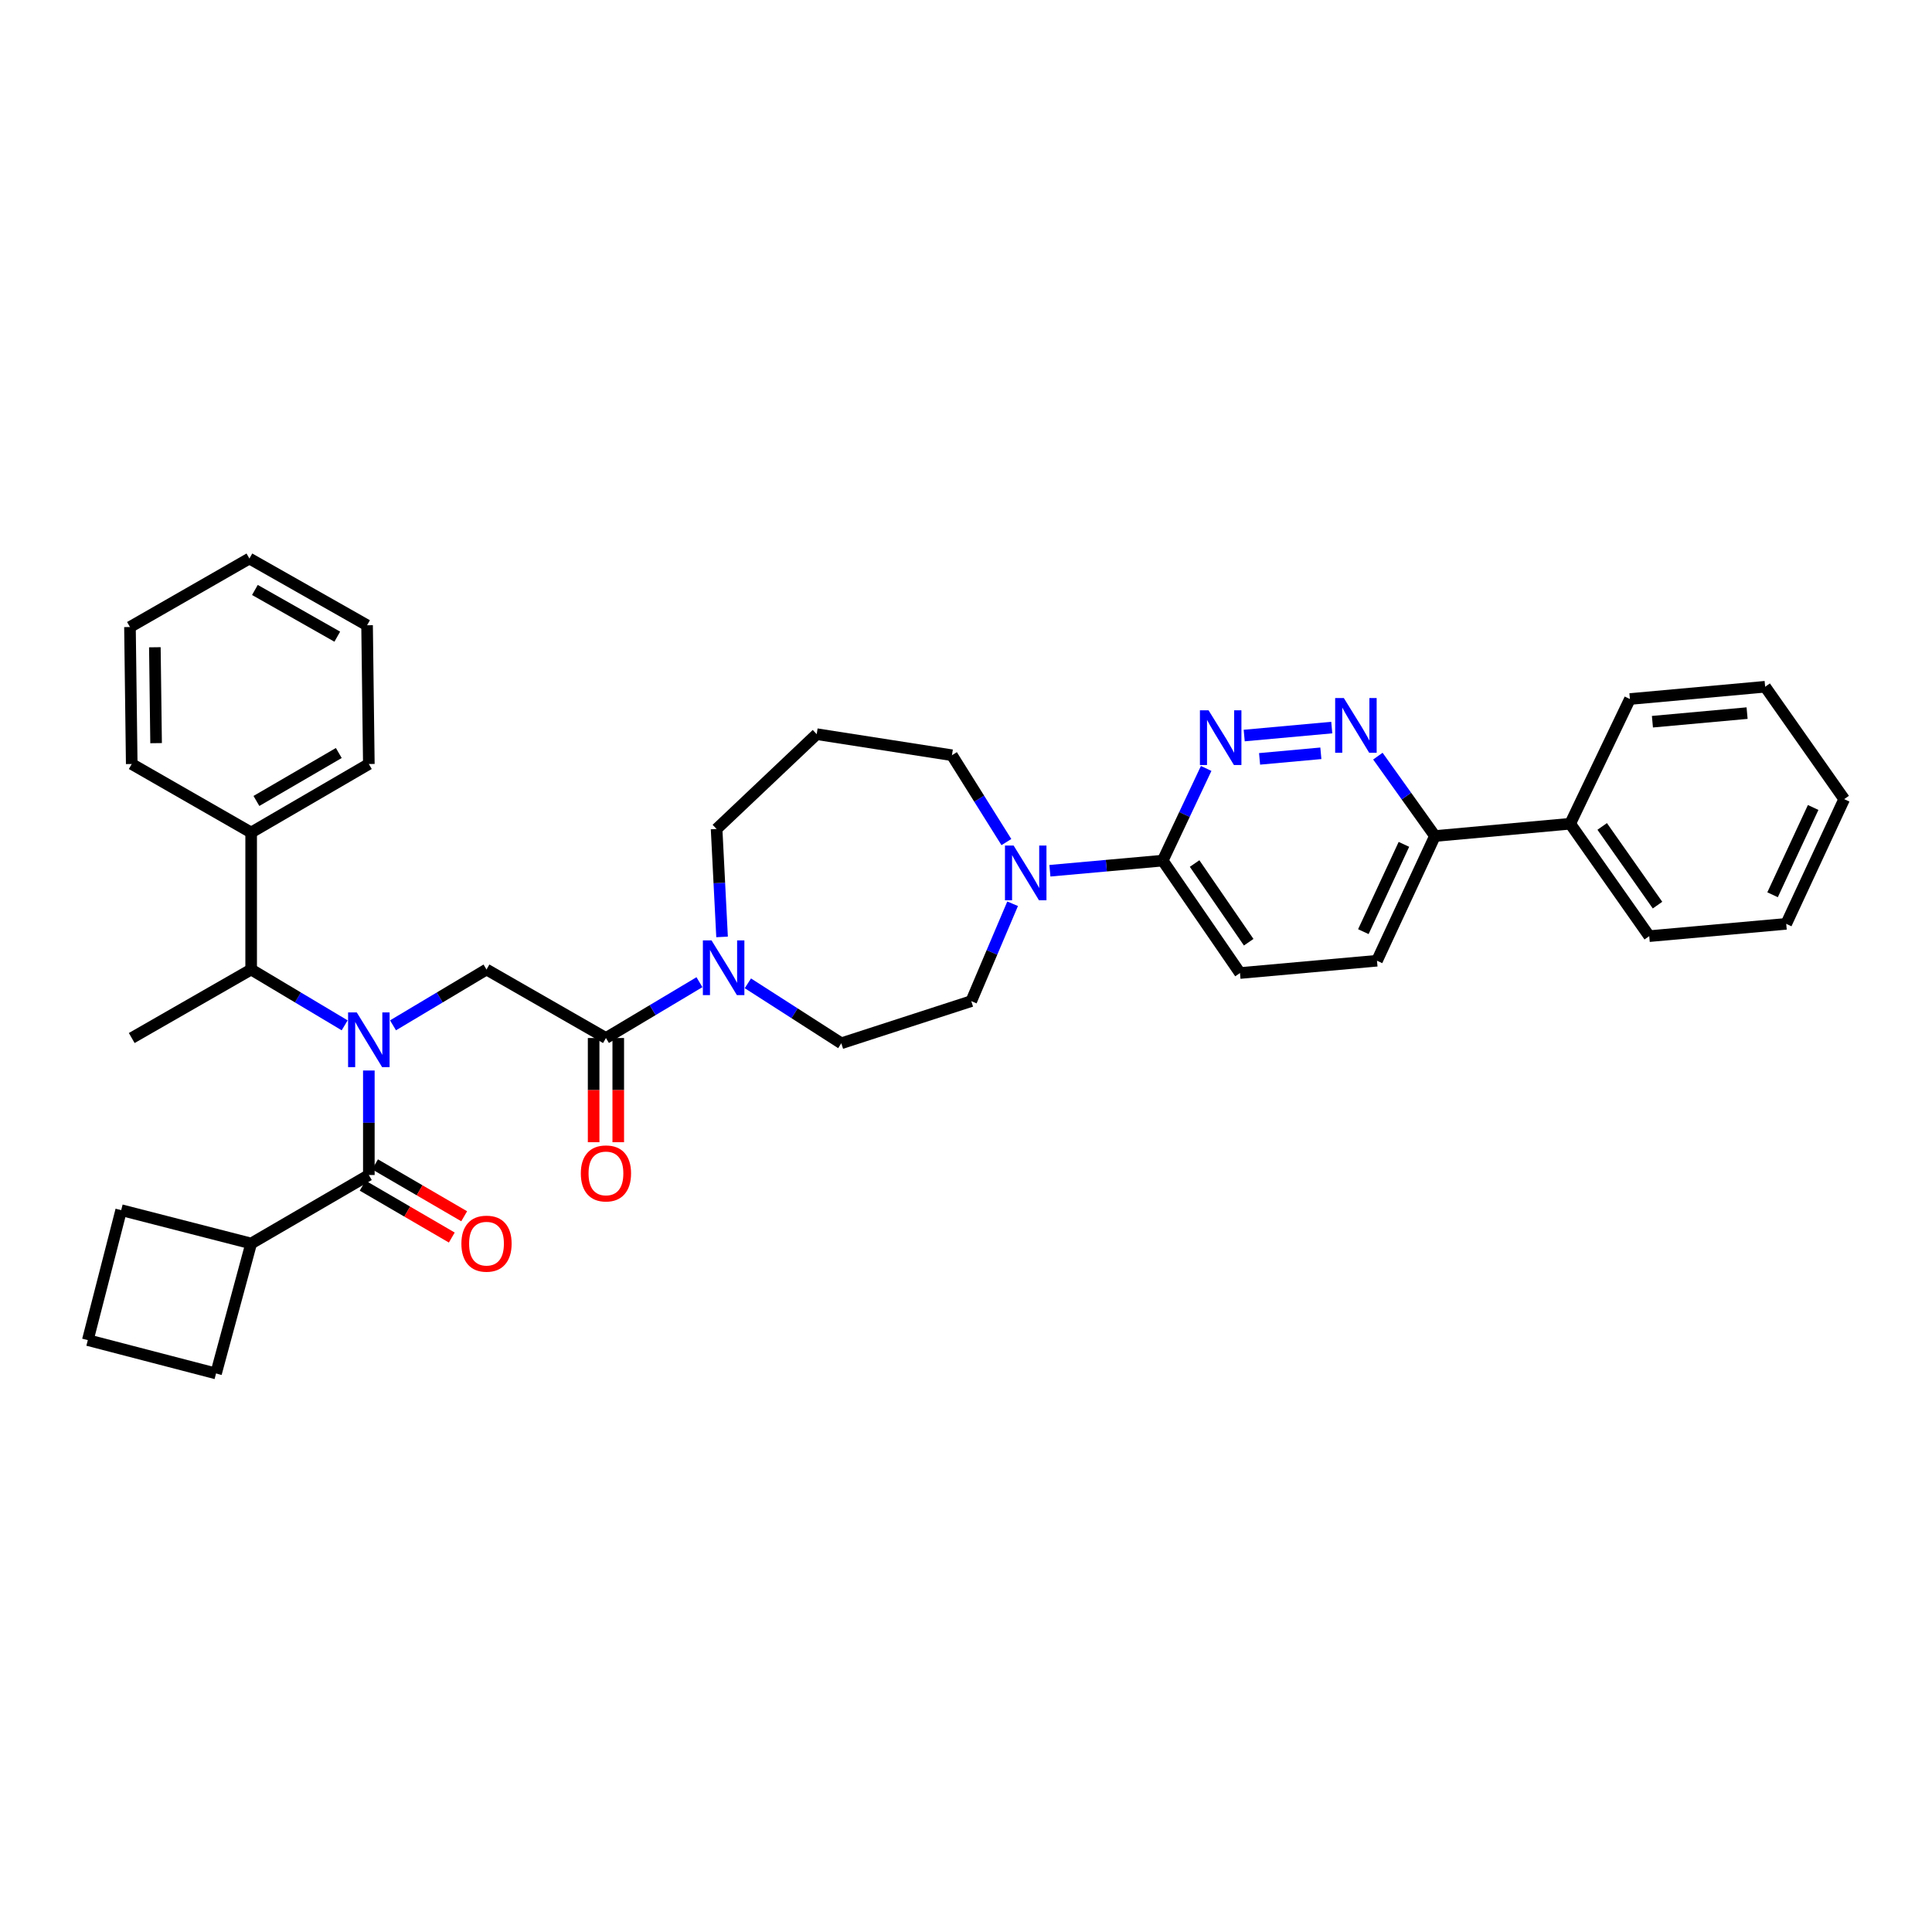 <?xml version='1.0' encoding='iso-8859-1'?>
<svg version='1.1' baseProfile='full'
              xmlns='http://www.w3.org/2000/svg'
                      xmlns:rdkit='http://www.rdkit.org/xml'
                      xmlns:xlink='http://www.w3.org/1999/xlink'
                  xml:space='preserve'
width='1000px' height='1000px' viewBox='0 0 1000 1000'>
<!-- END OF HEADER -->
<rect style='opacity:1.0;fill:#FFFFFF;stroke:none' width='1000' height='1000' x='0' y='0'> </rect>
<path class='bond-0' d='M 129.998,643.636 L 62.726,626.365' style='fill:none;fill-rule:evenodd;stroke:#000000;stroke-width:6px;stroke-linecap:butt;stroke-linejoin:miter;stroke-opacity:1' />
<path class='bond-1' d='M 129.998,643.636 L 111.82,710.908' style='fill:none;fill-rule:evenodd;stroke:#000000;stroke-width:6px;stroke-linecap:butt;stroke-linejoin:miter;stroke-opacity:1' />
<path class='bond-2' d='M 129.998,643.636 L 190.911,608.18' style='fill:none;fill-rule:evenodd;stroke:#000000;stroke-width:6px;stroke-linecap:butt;stroke-linejoin:miter;stroke-opacity:1' />
<path class='bond-3' d='M 203.424,530.711 L 227.62,516.266' style='fill:none;fill-rule:evenodd;stroke:#0000FF;stroke-width:6px;stroke-linecap:butt;stroke-linejoin:miter;stroke-opacity:1' />
<path class='bond-3' d='M 227.62,516.266 L 251.816,501.82' style='fill:none;fill-rule:evenodd;stroke:#000000;stroke-width:6px;stroke-linecap:butt;stroke-linejoin:miter;stroke-opacity:1' />
<path class='bond-4' d='M 190.911,554.092 L 190.911,581.136' style='fill:none;fill-rule:evenodd;stroke:#0000FF;stroke-width:6px;stroke-linecap:butt;stroke-linejoin:miter;stroke-opacity:1' />
<path class='bond-4' d='M 190.911,581.136 L 190.911,608.18' style='fill:none;fill-rule:evenodd;stroke:#000000;stroke-width:6px;stroke-linecap:butt;stroke-linejoin:miter;stroke-opacity:1' />
<path class='bond-5' d='M 178.397,530.712 L 154.197,516.266' style='fill:none;fill-rule:evenodd;stroke:#0000FF;stroke-width:6px;stroke-linecap:butt;stroke-linejoin:miter;stroke-opacity:1' />
<path class='bond-5' d='M 154.197,516.266 L 129.998,501.82' style='fill:none;fill-rule:evenodd;stroke:#000000;stroke-width:6px;stroke-linecap:butt;stroke-linejoin:miter;stroke-opacity:1' />
<path class='bond-6' d='M 187.704,613.688 L 210.776,627.119' style='fill:none;fill-rule:evenodd;stroke:#000000;stroke-width:6px;stroke-linecap:butt;stroke-linejoin:miter;stroke-opacity:1' />
<path class='bond-6' d='M 210.776,627.119 L 233.848,640.55' style='fill:none;fill-rule:evenodd;stroke:#FF0000;stroke-width:6px;stroke-linecap:butt;stroke-linejoin:miter;stroke-opacity:1' />
<path class='bond-6' d='M 194.117,602.672 L 217.189,616.104' style='fill:none;fill-rule:evenodd;stroke:#000000;stroke-width:6px;stroke-linecap:butt;stroke-linejoin:miter;stroke-opacity:1' />
<path class='bond-6' d='M 217.189,616.104 L 240.261,629.535' style='fill:none;fill-rule:evenodd;stroke:#FF0000;stroke-width:6px;stroke-linecap:butt;stroke-linejoin:miter;stroke-opacity:1' />
<path class='bond-7' d='M 45.455,693.637 L 111.82,710.908' style='fill:none;fill-rule:evenodd;stroke:#000000;stroke-width:6px;stroke-linecap:butt;stroke-linejoin:miter;stroke-opacity:1' />
<path class='bond-8' d='M 45.455,693.637 L 62.726,626.365' style='fill:none;fill-rule:evenodd;stroke:#000000;stroke-width:6px;stroke-linecap:butt;stroke-linejoin:miter;stroke-opacity:1' />
<path class='bond-9' d='M 129.998,430.908 L 129.998,501.82' style='fill:none;fill-rule:evenodd;stroke:#000000;stroke-width:6px;stroke-linecap:butt;stroke-linejoin:miter;stroke-opacity:1' />
<path class='bond-10' d='M 129.998,430.908 L 190.911,395.452' style='fill:none;fill-rule:evenodd;stroke:#000000;stroke-width:6px;stroke-linecap:butt;stroke-linejoin:miter;stroke-opacity:1' />
<path class='bond-10' d='M 132.722,414.574 L 175.361,389.755' style='fill:none;fill-rule:evenodd;stroke:#000000;stroke-width:6px;stroke-linecap:butt;stroke-linejoin:miter;stroke-opacity:1' />
<path class='bond-11' d='M 129.998,430.908 L 68.185,395.452' style='fill:none;fill-rule:evenodd;stroke:#000000;stroke-width:6px;stroke-linecap:butt;stroke-linejoin:miter;stroke-opacity:1' />
<path class='bond-12' d='M 307.263,537.276 L 307.263,564.24' style='fill:none;fill-rule:evenodd;stroke:#000000;stroke-width:6px;stroke-linecap:butt;stroke-linejoin:miter;stroke-opacity:1' />
<path class='bond-12' d='M 307.263,564.24 L 307.263,591.204' style='fill:none;fill-rule:evenodd;stroke:#FF0000;stroke-width:6px;stroke-linecap:butt;stroke-linejoin:miter;stroke-opacity:1' />
<path class='bond-12' d='M 320.009,537.276 L 320.009,564.24' style='fill:none;fill-rule:evenodd;stroke:#000000;stroke-width:6px;stroke-linecap:butt;stroke-linejoin:miter;stroke-opacity:1' />
<path class='bond-12' d='M 320.009,564.24 L 320.009,591.204' style='fill:none;fill-rule:evenodd;stroke:#FF0000;stroke-width:6px;stroke-linecap:butt;stroke-linejoin:miter;stroke-opacity:1' />
<path class='bond-13' d='M 313.636,537.276 L 251.816,501.82' style='fill:none;fill-rule:evenodd;stroke:#000000;stroke-width:6px;stroke-linecap:butt;stroke-linejoin:miter;stroke-opacity:1' />
<path class='bond-14' d='M 313.636,537.276 L 337.835,522.827' style='fill:none;fill-rule:evenodd;stroke:#000000;stroke-width:6px;stroke-linecap:butt;stroke-linejoin:miter;stroke-opacity:1' />
<path class='bond-14' d='M 337.835,522.827 L 362.035,508.378' style='fill:none;fill-rule:evenodd;stroke:#0000FF;stroke-width:6px;stroke-linecap:butt;stroke-linejoin:miter;stroke-opacity:1' />
<path class='bond-15' d='M 129.998,501.82 L 68.185,537.276' style='fill:none;fill-rule:evenodd;stroke:#000000;stroke-width:6px;stroke-linecap:butt;stroke-linejoin:miter;stroke-opacity:1' />
<path class='bond-16' d='M 387.098,508.962 L 411.276,524.482' style='fill:none;fill-rule:evenodd;stroke:#0000FF;stroke-width:6px;stroke-linecap:butt;stroke-linejoin:miter;stroke-opacity:1' />
<path class='bond-16' d='M 411.276,524.482 L 435.454,540.002' style='fill:none;fill-rule:evenodd;stroke:#000000;stroke-width:6px;stroke-linecap:butt;stroke-linejoin:miter;stroke-opacity:1' />
<path class='bond-17' d='M 373.74,484.949 L 372.324,457.019' style='fill:none;fill-rule:evenodd;stroke:#0000FF;stroke-width:6px;stroke-linecap:butt;stroke-linejoin:miter;stroke-opacity:1' />
<path class='bond-17' d='M 372.324,457.019 L 370.909,429.088' style='fill:none;fill-rule:evenodd;stroke:#000000;stroke-width:6px;stroke-linecap:butt;stroke-linejoin:miter;stroke-opacity:1' />
<path class='bond-18' d='M 712.728,497.274 L 742.724,432.728' style='fill:none;fill-rule:evenodd;stroke:#000000;stroke-width:6px;stroke-linecap:butt;stroke-linejoin:miter;stroke-opacity:1' />
<path class='bond-18' d='M 705.668,482.22 L 726.666,437.038' style='fill:none;fill-rule:evenodd;stroke:#000000;stroke-width:6px;stroke-linecap:butt;stroke-linejoin:miter;stroke-opacity:1' />
<path class='bond-19' d='M 712.728,497.274 L 641.816,503.64' style='fill:none;fill-rule:evenodd;stroke:#000000;stroke-width:6px;stroke-linecap:butt;stroke-linejoin:miter;stroke-opacity:1' />
<path class='bond-20' d='M 742.724,432.728 L 727.955,412.051' style='fill:none;fill-rule:evenodd;stroke:#000000;stroke-width:6px;stroke-linecap:butt;stroke-linejoin:miter;stroke-opacity:1' />
<path class='bond-20' d='M 727.955,412.051 L 713.186,391.375' style='fill:none;fill-rule:evenodd;stroke:#0000FF;stroke-width:6px;stroke-linecap:butt;stroke-linejoin:miter;stroke-opacity:1' />
<path class='bond-21' d='M 742.724,432.728 L 812.729,426.362' style='fill:none;fill-rule:evenodd;stroke:#000000;stroke-width:6px;stroke-linecap:butt;stroke-linejoin:miter;stroke-opacity:1' />
<path class='bond-22' d='M 689.318,376.592 L 644.001,380.713' style='fill:none;fill-rule:evenodd;stroke:#0000FF;stroke-width:6px;stroke-linecap:butt;stroke-linejoin:miter;stroke-opacity:1' />
<path class='bond-22' d='M 683.675,389.904 L 651.953,392.789' style='fill:none;fill-rule:evenodd;stroke:#0000FF;stroke-width:6px;stroke-linecap:butt;stroke-linejoin:miter;stroke-opacity:1' />
<path class='bond-23' d='M 624.313,397.74 L 613.067,421.596' style='fill:none;fill-rule:evenodd;stroke:#0000FF;stroke-width:6px;stroke-linecap:butt;stroke-linejoin:miter;stroke-opacity:1' />
<path class='bond-23' d='M 613.067,421.596 L 601.821,445.453' style='fill:none;fill-rule:evenodd;stroke:#000000;stroke-width:6px;stroke-linecap:butt;stroke-linejoin:miter;stroke-opacity:1' />
<path class='bond-24' d='M 601.821,445.453 L 641.816,503.64' style='fill:none;fill-rule:evenodd;stroke:#000000;stroke-width:6px;stroke-linecap:butt;stroke-linejoin:miter;stroke-opacity:1' />
<path class='bond-24' d='M 618.325,446.961 L 646.321,487.692' style='fill:none;fill-rule:evenodd;stroke:#000000;stroke-width:6px;stroke-linecap:butt;stroke-linejoin:miter;stroke-opacity:1' />
<path class='bond-25' d='M 601.821,445.453 L 572.625,448.074' style='fill:none;fill-rule:evenodd;stroke:#000000;stroke-width:6px;stroke-linecap:butt;stroke-linejoin:miter;stroke-opacity:1' />
<path class='bond-25' d='M 572.625,448.074 L 543.43,450.695' style='fill:none;fill-rule:evenodd;stroke:#0000FF;stroke-width:6px;stroke-linecap:butt;stroke-linejoin:miter;stroke-opacity:1' />
<path class='bond-26' d='M 524.131,467.782 L 513.429,492.983' style='fill:none;fill-rule:evenodd;stroke:#0000FF;stroke-width:6px;stroke-linecap:butt;stroke-linejoin:miter;stroke-opacity:1' />
<path class='bond-26' d='M 513.429,492.983 L 502.726,518.185' style='fill:none;fill-rule:evenodd;stroke:#000000;stroke-width:6px;stroke-linecap:butt;stroke-linejoin:miter;stroke-opacity:1' />
<path class='bond-27' d='M 520.907,435.862 L 506.817,413.384' style='fill:none;fill-rule:evenodd;stroke:#0000FF;stroke-width:6px;stroke-linecap:butt;stroke-linejoin:miter;stroke-opacity:1' />
<path class='bond-27' d='M 506.817,413.384 L 492.728,390.906' style='fill:none;fill-rule:evenodd;stroke:#000000;stroke-width:6px;stroke-linecap:butt;stroke-linejoin:miter;stroke-opacity:1' />
<path class='bond-28' d='M 492.728,390.906 L 422.729,380.001' style='fill:none;fill-rule:evenodd;stroke:#000000;stroke-width:6px;stroke-linecap:butt;stroke-linejoin:miter;stroke-opacity:1' />
<path class='bond-29' d='M 502.726,518.185 L 435.454,540.002' style='fill:none;fill-rule:evenodd;stroke:#000000;stroke-width:6px;stroke-linecap:butt;stroke-linejoin:miter;stroke-opacity:1' />
<path class='bond-30' d='M 812.729,426.362 L 853.638,484.549' style='fill:none;fill-rule:evenodd;stroke:#000000;stroke-width:6px;stroke-linecap:butt;stroke-linejoin:miter;stroke-opacity:1' />
<path class='bond-30' d='M 829.293,427.759 L 857.929,468.49' style='fill:none;fill-rule:evenodd;stroke:#000000;stroke-width:6px;stroke-linecap:butt;stroke-linejoin:miter;stroke-opacity:1' />
<path class='bond-31' d='M 812.729,426.362 L 843.639,361.816' style='fill:none;fill-rule:evenodd;stroke:#000000;stroke-width:6px;stroke-linecap:butt;stroke-linejoin:miter;stroke-opacity:1' />
<path class='bond-32' d='M 853.638,484.549 L 924.542,478.183' style='fill:none;fill-rule:evenodd;stroke:#000000;stroke-width:6px;stroke-linecap:butt;stroke-linejoin:miter;stroke-opacity:1' />
<path class='bond-33' d='M 843.639,361.816 L 913.637,355.458' style='fill:none;fill-rule:evenodd;stroke:#000000;stroke-width:6px;stroke-linecap:butt;stroke-linejoin:miter;stroke-opacity:1' />
<path class='bond-33' d='M 855.292,373.557 L 904.291,369.105' style='fill:none;fill-rule:evenodd;stroke:#000000;stroke-width:6px;stroke-linecap:butt;stroke-linejoin:miter;stroke-opacity:1' />
<path class='bond-34' d='M 924.542,478.183 L 954.545,413.637' style='fill:none;fill-rule:evenodd;stroke:#000000;stroke-width:6px;stroke-linecap:butt;stroke-linejoin:miter;stroke-opacity:1' />
<path class='bond-34' d='M 917.484,463.128 L 938.486,417.946' style='fill:none;fill-rule:evenodd;stroke:#000000;stroke-width:6px;stroke-linecap:butt;stroke-linejoin:miter;stroke-opacity:1' />
<path class='bond-35' d='M 913.637,355.458 L 954.545,413.637' style='fill:none;fill-rule:evenodd;stroke:#000000;stroke-width:6px;stroke-linecap:butt;stroke-linejoin:miter;stroke-opacity:1' />
<path class='bond-36' d='M 422.729,380.001 L 370.909,429.088' style='fill:none;fill-rule:evenodd;stroke:#000000;stroke-width:6px;stroke-linecap:butt;stroke-linejoin:miter;stroke-opacity:1' />
<path class='bond-37' d='M 190.911,395.452 L 189.997,323.634' style='fill:none;fill-rule:evenodd;stroke:#000000;stroke-width:6px;stroke-linecap:butt;stroke-linejoin:miter;stroke-opacity:1' />
<path class='bond-38' d='M 68.185,395.452 L 67.272,324.548' style='fill:none;fill-rule:evenodd;stroke:#000000;stroke-width:6px;stroke-linecap:butt;stroke-linejoin:miter;stroke-opacity:1' />
<path class='bond-38' d='M 80.793,384.653 L 80.154,335.019' style='fill:none;fill-rule:evenodd;stroke:#000000;stroke-width:6px;stroke-linecap:butt;stroke-linejoin:miter;stroke-opacity:1' />
<path class='bond-39' d='M 67.272,324.548 L 129.091,289.092' style='fill:none;fill-rule:evenodd;stroke:#000000;stroke-width:6px;stroke-linecap:butt;stroke-linejoin:miter;stroke-opacity:1' />
<path class='bond-40' d='M 189.997,323.634 L 129.091,289.092' style='fill:none;fill-rule:evenodd;stroke:#000000;stroke-width:6px;stroke-linecap:butt;stroke-linejoin:miter;stroke-opacity:1' />
<path class='bond-40' d='M 174.573,329.54 L 131.939,305.361' style='fill:none;fill-rule:evenodd;stroke:#000000;stroke-width:6px;stroke-linecap:butt;stroke-linejoin:miter;stroke-opacity:1' />
<path  class='atom-1' d='M 184.651 524.022
L 193.931 539.022
Q 194.851 540.502, 196.331 543.182
Q 197.811 545.862, 197.891 546.022
L 197.891 524.022
L 201.651 524.022
L 201.651 552.342
L 197.771 552.342
L 187.811 535.942
Q 186.651 534.022, 185.411 531.822
Q 184.211 529.622, 183.851 528.942
L 183.851 552.342
L 180.171 552.342
L 180.171 524.022
L 184.651 524.022
' fill='#0000FF'/>
<path  class='atom-3' d='M 238.816 643.716
Q 238.816 636.916, 242.176 633.116
Q 245.536 629.316, 251.816 629.316
Q 258.096 629.316, 261.456 633.116
Q 264.816 636.916, 264.816 643.716
Q 264.816 650.596, 261.416 654.516
Q 258.016 658.396, 251.816 658.396
Q 245.576 658.396, 242.176 654.516
Q 238.816 650.636, 238.816 643.716
M 251.816 655.196
Q 256.136 655.196, 258.456 652.316
Q 260.816 649.396, 260.816 643.716
Q 260.816 638.156, 258.456 635.356
Q 256.136 632.516, 251.816 632.516
Q 247.496 632.516, 245.136 635.316
Q 242.816 638.116, 242.816 643.716
Q 242.816 649.436, 245.136 652.316
Q 247.496 655.196, 251.816 655.196
' fill='#FF0000'/>
<path  class='atom-8' d='M 300.636 607.354
Q 300.636 600.554, 303.996 596.754
Q 307.356 592.954, 313.636 592.954
Q 319.916 592.954, 323.276 596.754
Q 326.636 600.554, 326.636 607.354
Q 326.636 614.234, 323.236 618.154
Q 319.836 622.034, 313.636 622.034
Q 307.396 622.034, 303.996 618.154
Q 300.636 614.274, 300.636 607.354
M 313.636 618.834
Q 317.956 618.834, 320.276 615.954
Q 322.636 613.034, 322.636 607.354
Q 322.636 601.794, 320.276 598.994
Q 317.956 596.154, 313.636 596.154
Q 309.316 596.154, 306.956 598.954
Q 304.636 601.754, 304.636 607.354
Q 304.636 613.074, 306.956 615.954
Q 309.316 618.834, 313.636 618.834
' fill='#FF0000'/>
<path  class='atom-11' d='M 368.289 486.746
L 377.569 501.746
Q 378.489 503.226, 379.969 505.906
Q 381.449 508.586, 381.529 508.746
L 381.529 486.746
L 385.289 486.746
L 385.289 515.066
L 381.409 515.066
L 371.449 498.666
Q 370.289 496.746, 369.049 494.546
Q 367.849 492.346, 367.489 491.666
L 367.489 515.066
L 363.809 515.066
L 363.809 486.746
L 368.289 486.746
' fill='#0000FF'/>
<path  class='atom-14' d='M 695.556 361.295
L 704.836 376.295
Q 705.756 377.775, 707.236 380.455
Q 708.716 383.135, 708.796 383.295
L 708.796 361.295
L 712.556 361.295
L 712.556 389.615
L 708.676 389.615
L 698.716 373.215
Q 697.556 371.295, 696.316 369.095
Q 695.116 366.895, 694.756 366.215
L 694.756 389.615
L 691.076 389.615
L 691.076 361.295
L 695.556 361.295
' fill='#0000FF'/>
<path  class='atom-15' d='M 625.557 367.661
L 634.837 382.661
Q 635.757 384.141, 637.237 386.821
Q 638.717 389.501, 638.797 389.661
L 638.797 367.661
L 642.557 367.661
L 642.557 395.981
L 638.677 395.981
L 628.717 379.581
Q 627.557 377.661, 626.317 375.461
Q 625.117 373.261, 624.757 372.581
L 624.757 395.981
L 621.077 395.981
L 621.077 367.661
L 625.557 367.661
' fill='#0000FF'/>
<path  class='atom-18' d='M 524.65 437.659
L 533.93 452.659
Q 534.85 454.139, 536.33 456.819
Q 537.81 459.499, 537.89 459.659
L 537.89 437.659
L 541.65 437.659
L 541.65 465.979
L 537.77 465.979
L 527.81 449.579
Q 526.65 447.659, 525.41 445.459
Q 524.21 443.259, 523.85 442.579
L 523.85 465.979
L 520.17 465.979
L 520.17 437.659
L 524.65 437.659
' fill='#0000FF'/>
</svg>
